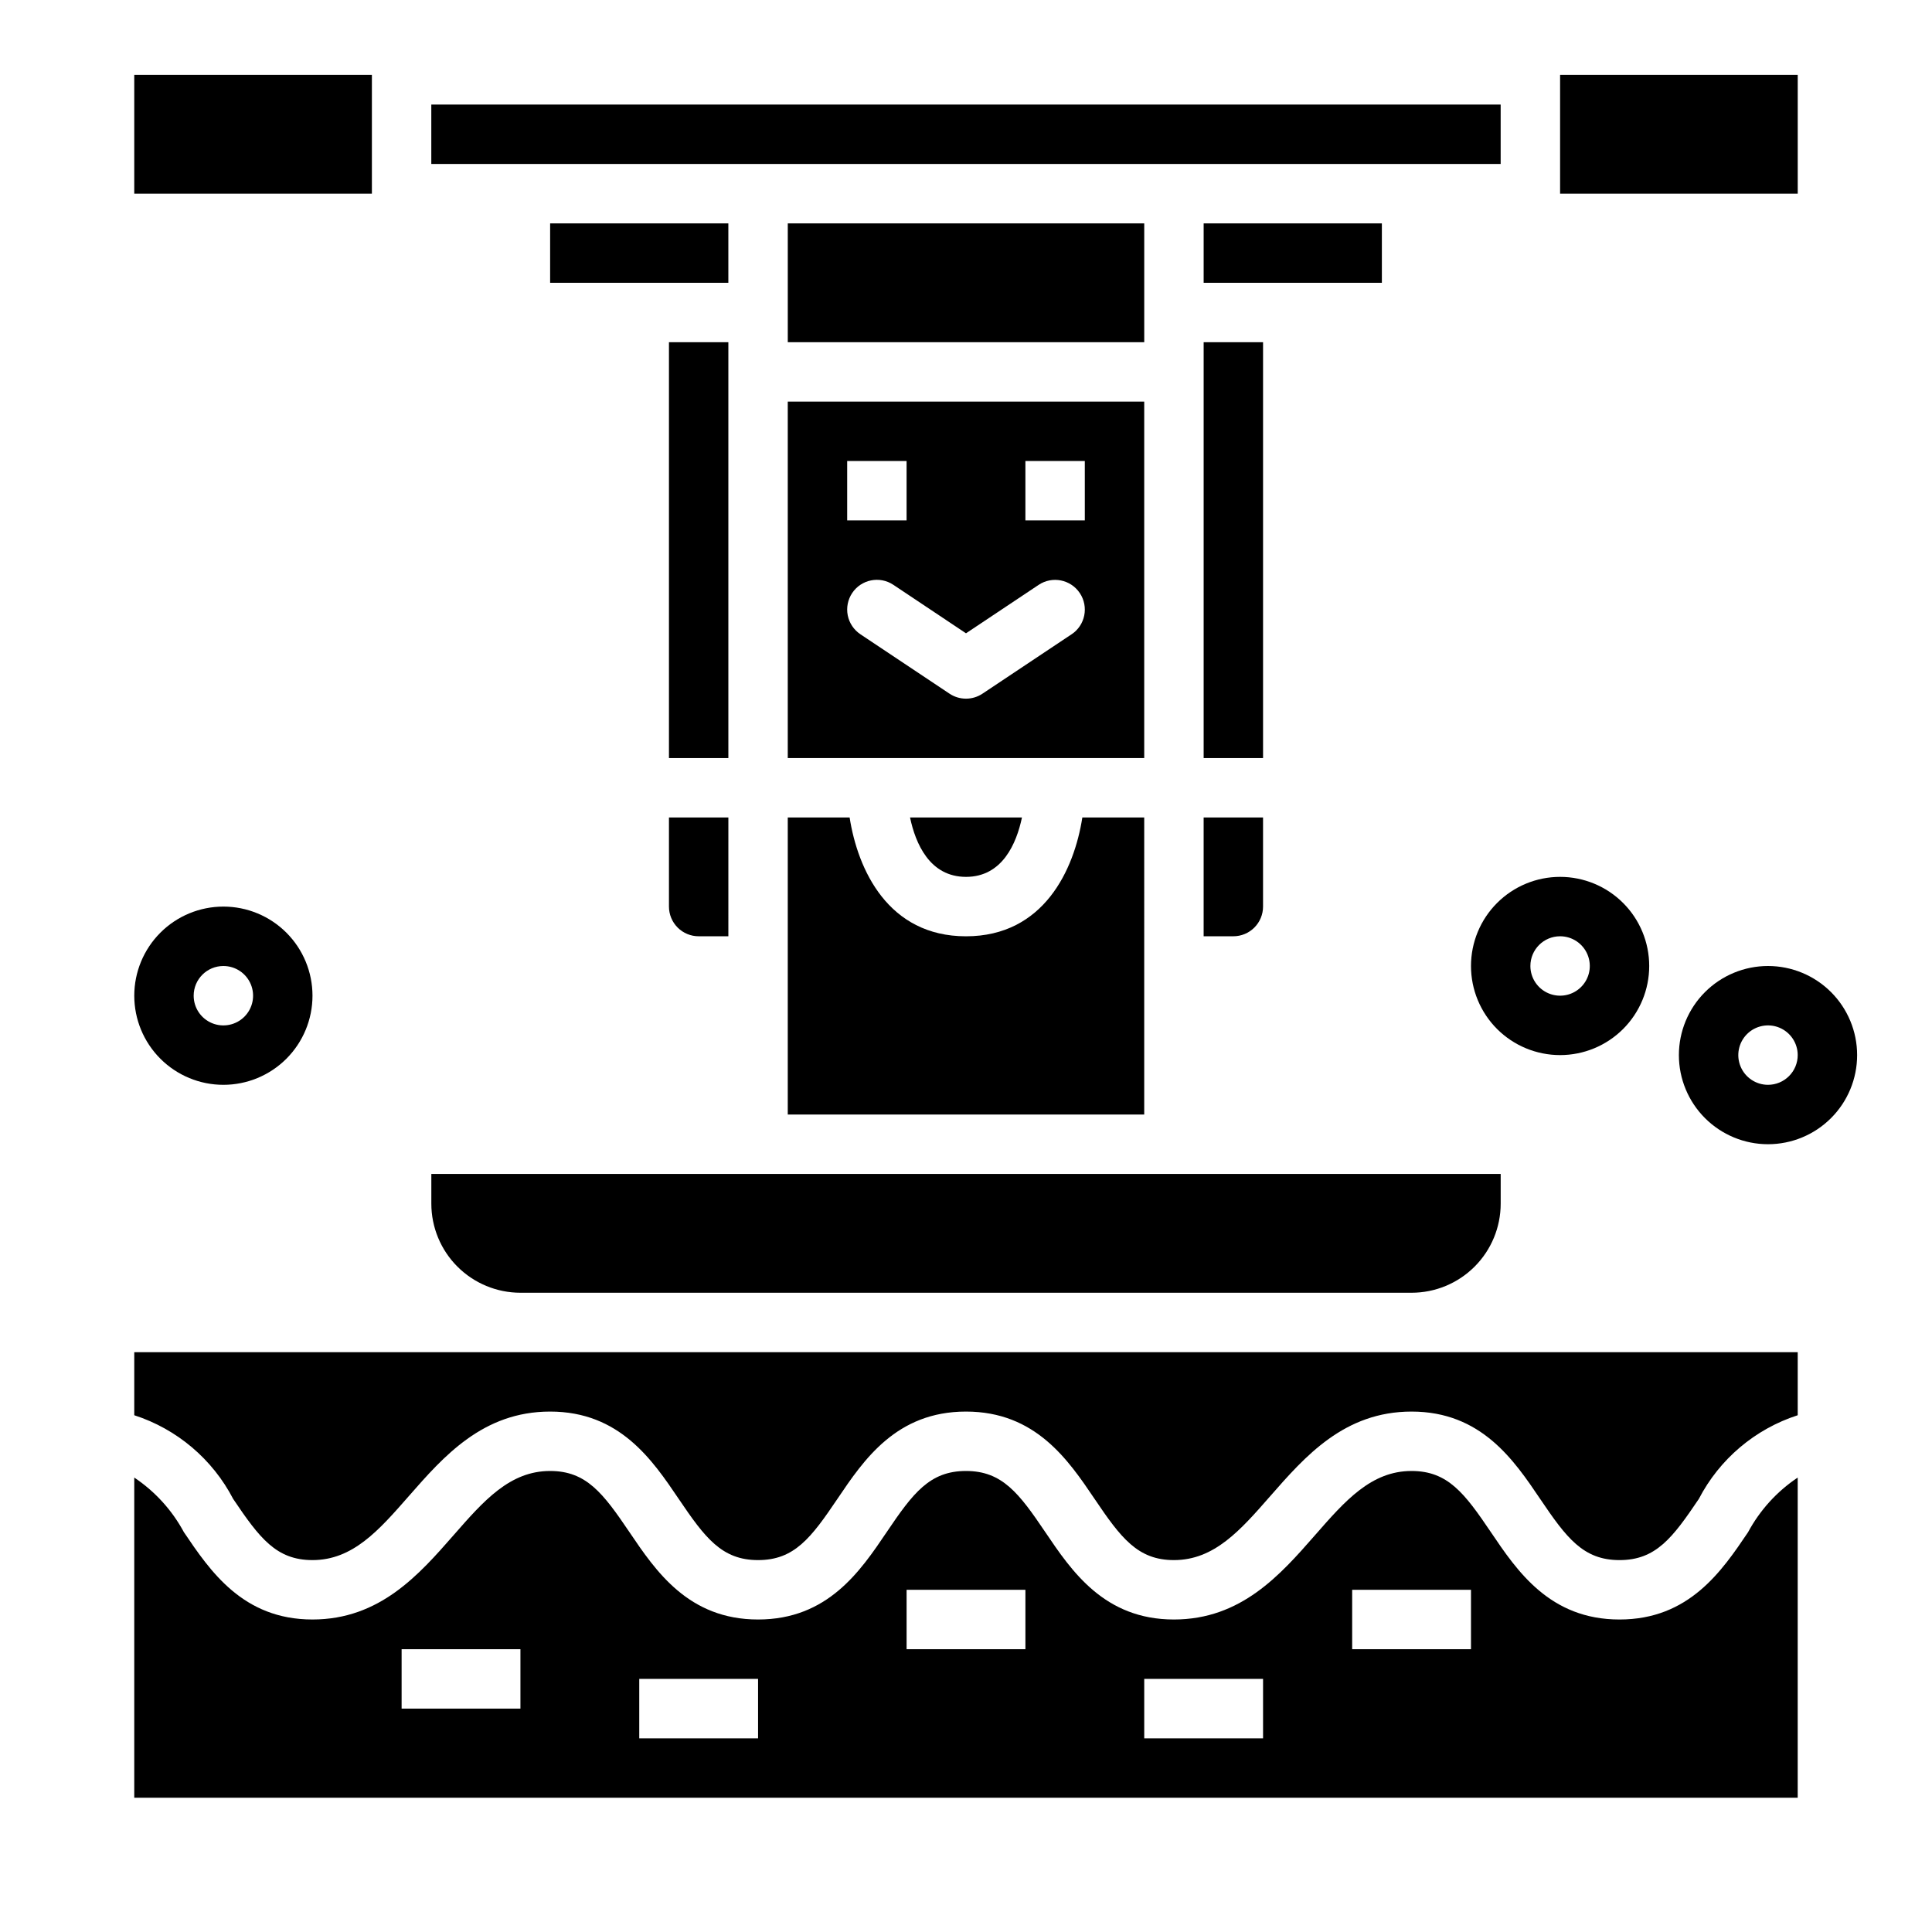 <?xml version="1.0" encoding="UTF-8"?>
<!-- Uploaded to: ICON Repo, www.iconrepo.com, Generator: ICON Repo Mixer Tools -->
<svg fill="#000000" width="800px" height="800px" version="1.1" viewBox="144 144 512 512" xmlns="http://www.w3.org/2000/svg">
 <g>
  <path d="m281.92 486.59h236.16c6.266 0 12.27-2.488 16.699-6.918 4.43-4.426 6.918-10.434 6.918-16.695v-7.875h-283.39v7.875c0 6.262 2.488 12.27 6.918 16.695 4.43 4.43 10.438 6.918 16.699 6.918z"/>
  <path d="m321.28 384.25c0 2.09 0.832 4.09 2.305 5.566 1.477 1.477 3.481 2.305 5.566 2.305h7.871l0.004-31.488h-15.746z"/>
  <path d="m179.58 163.84h62.977v31.488h-62.977z"/>
  <path d="m447.23 360.64h-16.398c-2.148 13.809-10.188 31.488-30.836 31.488-20.648 0-28.688-17.68-30.836-31.488h-16.395v78.723h94.465z"/>
  <path d="m400 376.38c9.645 0 13.383-8.863 14.832-15.742l-29.664-0.004c1.449 6.883 5.188 15.746 14.832 15.746z"/>
  <path d="m321.28 234.69h15.742v110.21h-15.742z"/>
  <path d="m289.79 203.2h47.23v15.742h-47.23z"/>
  <path d="m352.77 203.2h94.465v31.488h-94.465z"/>
  <path d="m179.58 519.05c11.309 3.66 20.723 11.629 26.207 22.176 6.988 10.359 11.414 16.215 21.023 16.215 10.691 0 17.578-7.871 25.559-16.988 9.184-10.484 19.582-22.371 37.418-22.371 18.453 0 27.109 12.84 34.078 23.145 6.969 10.305 11.414 16.215 21.027 16.215s14.035-5.856 21.027-16.215c6.988-10.359 15.625-23.145 34.078-23.145s27.117 12.84 34.078 23.145c6.957 10.305 11.406 16.215 21.023 16.215 10.691 0 17.586-7.871 25.559-16.988 9.184-10.484 19.574-22.371 37.418-22.371 18.461 0 27.117 12.84 34.078 23.145 6.961 10.305 11.398 16.215 21.027 16.215s14.043-5.856 21.027-16.215c5.477-10.551 14.891-18.52 26.203-22.176v-16.711h-440.83z"/>
  <path d="m607.26 550.04c-6.961 10.305-15.617 23.145-34.078 23.145-18.461 0-27.117-12.84-34.078-23.145-6.961-10.305-11.398-16.215-21.027-16.215-10.691 0-17.586 7.871-25.559 16.988-9.18 10.484-19.57 22.371-37.418 22.371-18.461 0-27.117-12.84-34.078-23.145-6.957-10.305-11.406-16.215-21.023-16.215-9.621 0-14.035 5.856-21.027 16.215-6.992 10.359-15.625 23.145-34.078 23.145s-27.109-12.84-34.078-23.145c-6.965-10.305-11.414-16.215-21.027-16.215-10.691 0-17.578 7.871-25.559 16.988-9.18 10.484-19.578 22.371-37.418 22.371-18.453 0-27.109-12.84-34.078-23.145-3.133-5.824-7.652-10.793-13.152-14.469v84.844h440.83v-84.844c-5.5 3.676-10.016 8.645-13.152 14.469zm-325.34 46.762h-31.488v-15.746h31.488zm62.977 7.871h-31.488v-15.746h31.488zm70.848-23.617h-31.488v-15.742h31.488zm62.977 23.617h-31.488v-15.746h31.488zm55.105-23.617h-31.488v-15.742h31.488z"/>
  <path d="m557.44 163.84h62.977v31.488h-62.977z"/>
  <path d="m478.72 384.25v-23.617h-15.742v31.488h7.871c2.086 0 4.09-0.828 5.566-2.305 1.477-1.477 2.305-3.477 2.305-5.566z"/>
  <path d="m447.23 250.43h-94.465v94.465h94.465zm-78.719 15.746h15.742v15.742h-15.742zm59.473 45.91-23.617 15.742c-2.644 1.766-6.094 1.766-8.738 0l-23.617-15.742v-0.004c-1.734-1.156-2.941-2.957-3.352-5.008-0.406-2.047 0.016-4.172 1.172-5.91 2.414-3.617 7.301-4.594 10.918-2.18l19.25 12.848 19.246-12.832c3.617-2.414 8.504-1.438 10.918 2.18 2.414 3.617 1.438 8.508-2.18 10.918zm3.504-30.168h-15.746v-15.742h15.742z"/>
  <path d="m462.98 234.69h15.742v110.21h-15.742z"/>
  <path d="m462.98 203.2h47.23v15.742h-47.23z"/>
  <path d="m203.2 431.49c6.262 0 12.27-2.488 16.699-6.918 4.426-4.43 6.914-10.438 6.914-16.699 0-6.266-2.488-12.27-6.914-16.699-4.43-4.43-10.438-6.918-16.699-6.918-6.266 0-12.273 2.488-16.699 6.918-4.43 4.43-6.918 10.434-6.918 16.699 0 6.262 2.488 12.27 6.918 16.699 4.426 4.43 10.434 6.918 16.699 6.918zm0-31.488c3.184 0 6.055 1.918 7.273 4.859 1.215 2.941 0.543 6.324-1.707 8.578-2.254 2.25-5.637 2.926-8.582 1.707-2.941-1.219-4.859-4.09-4.859-7.273 0-4.348 3.527-7.871 7.875-7.871z"/>
  <path d="m612.54 400c-6.262 0-12.27 2.488-16.699 6.914-4.43 4.43-6.918 10.438-6.918 16.699 0 6.266 2.488 12.273 6.918 16.699 4.43 4.43 10.438 6.918 16.699 6.918s12.27-2.488 16.699-6.918c4.43-4.426 6.918-10.434 6.918-16.699 0-6.262-2.488-12.27-6.918-16.699-4.43-4.426-10.438-6.914-16.699-6.914zm0 31.488c-3.184 0-6.055-1.918-7.273-4.859-1.219-2.945-0.543-6.328 1.707-8.582 2.25-2.25 5.637-2.922 8.578-1.707 2.941 1.219 4.859 4.09 4.859 7.273 0 2.09-0.828 4.09-2.305 5.566-1.477 1.477-3.477 2.309-5.566 2.309z"/>
  <path d="m557.44 423.61c6.266 0 12.273-2.488 16.699-6.914 4.43-4.43 6.918-10.438 6.918-16.699 0-6.266-2.488-12.273-6.918-16.699-4.426-4.43-10.434-6.918-16.699-6.918-6.262 0-12.27 2.488-16.699 6.918-4.426 4.426-6.914 10.434-6.914 16.699 0 6.262 2.488 12.27 6.914 16.699 4.43 4.426 10.438 6.914 16.699 6.914zm0-31.488c3.184 0 6.055 1.918 7.273 4.859s0.547 6.328-1.707 8.582c-2.25 2.25-5.637 2.922-8.578 1.703-2.941-1.215-4.859-4.086-4.859-7.269 0-4.348 3.523-7.875 7.871-7.875z"/>
  <path d="m258.3 171.71h283.39v15.742h-283.39z"/>
 </g>
</svg>
